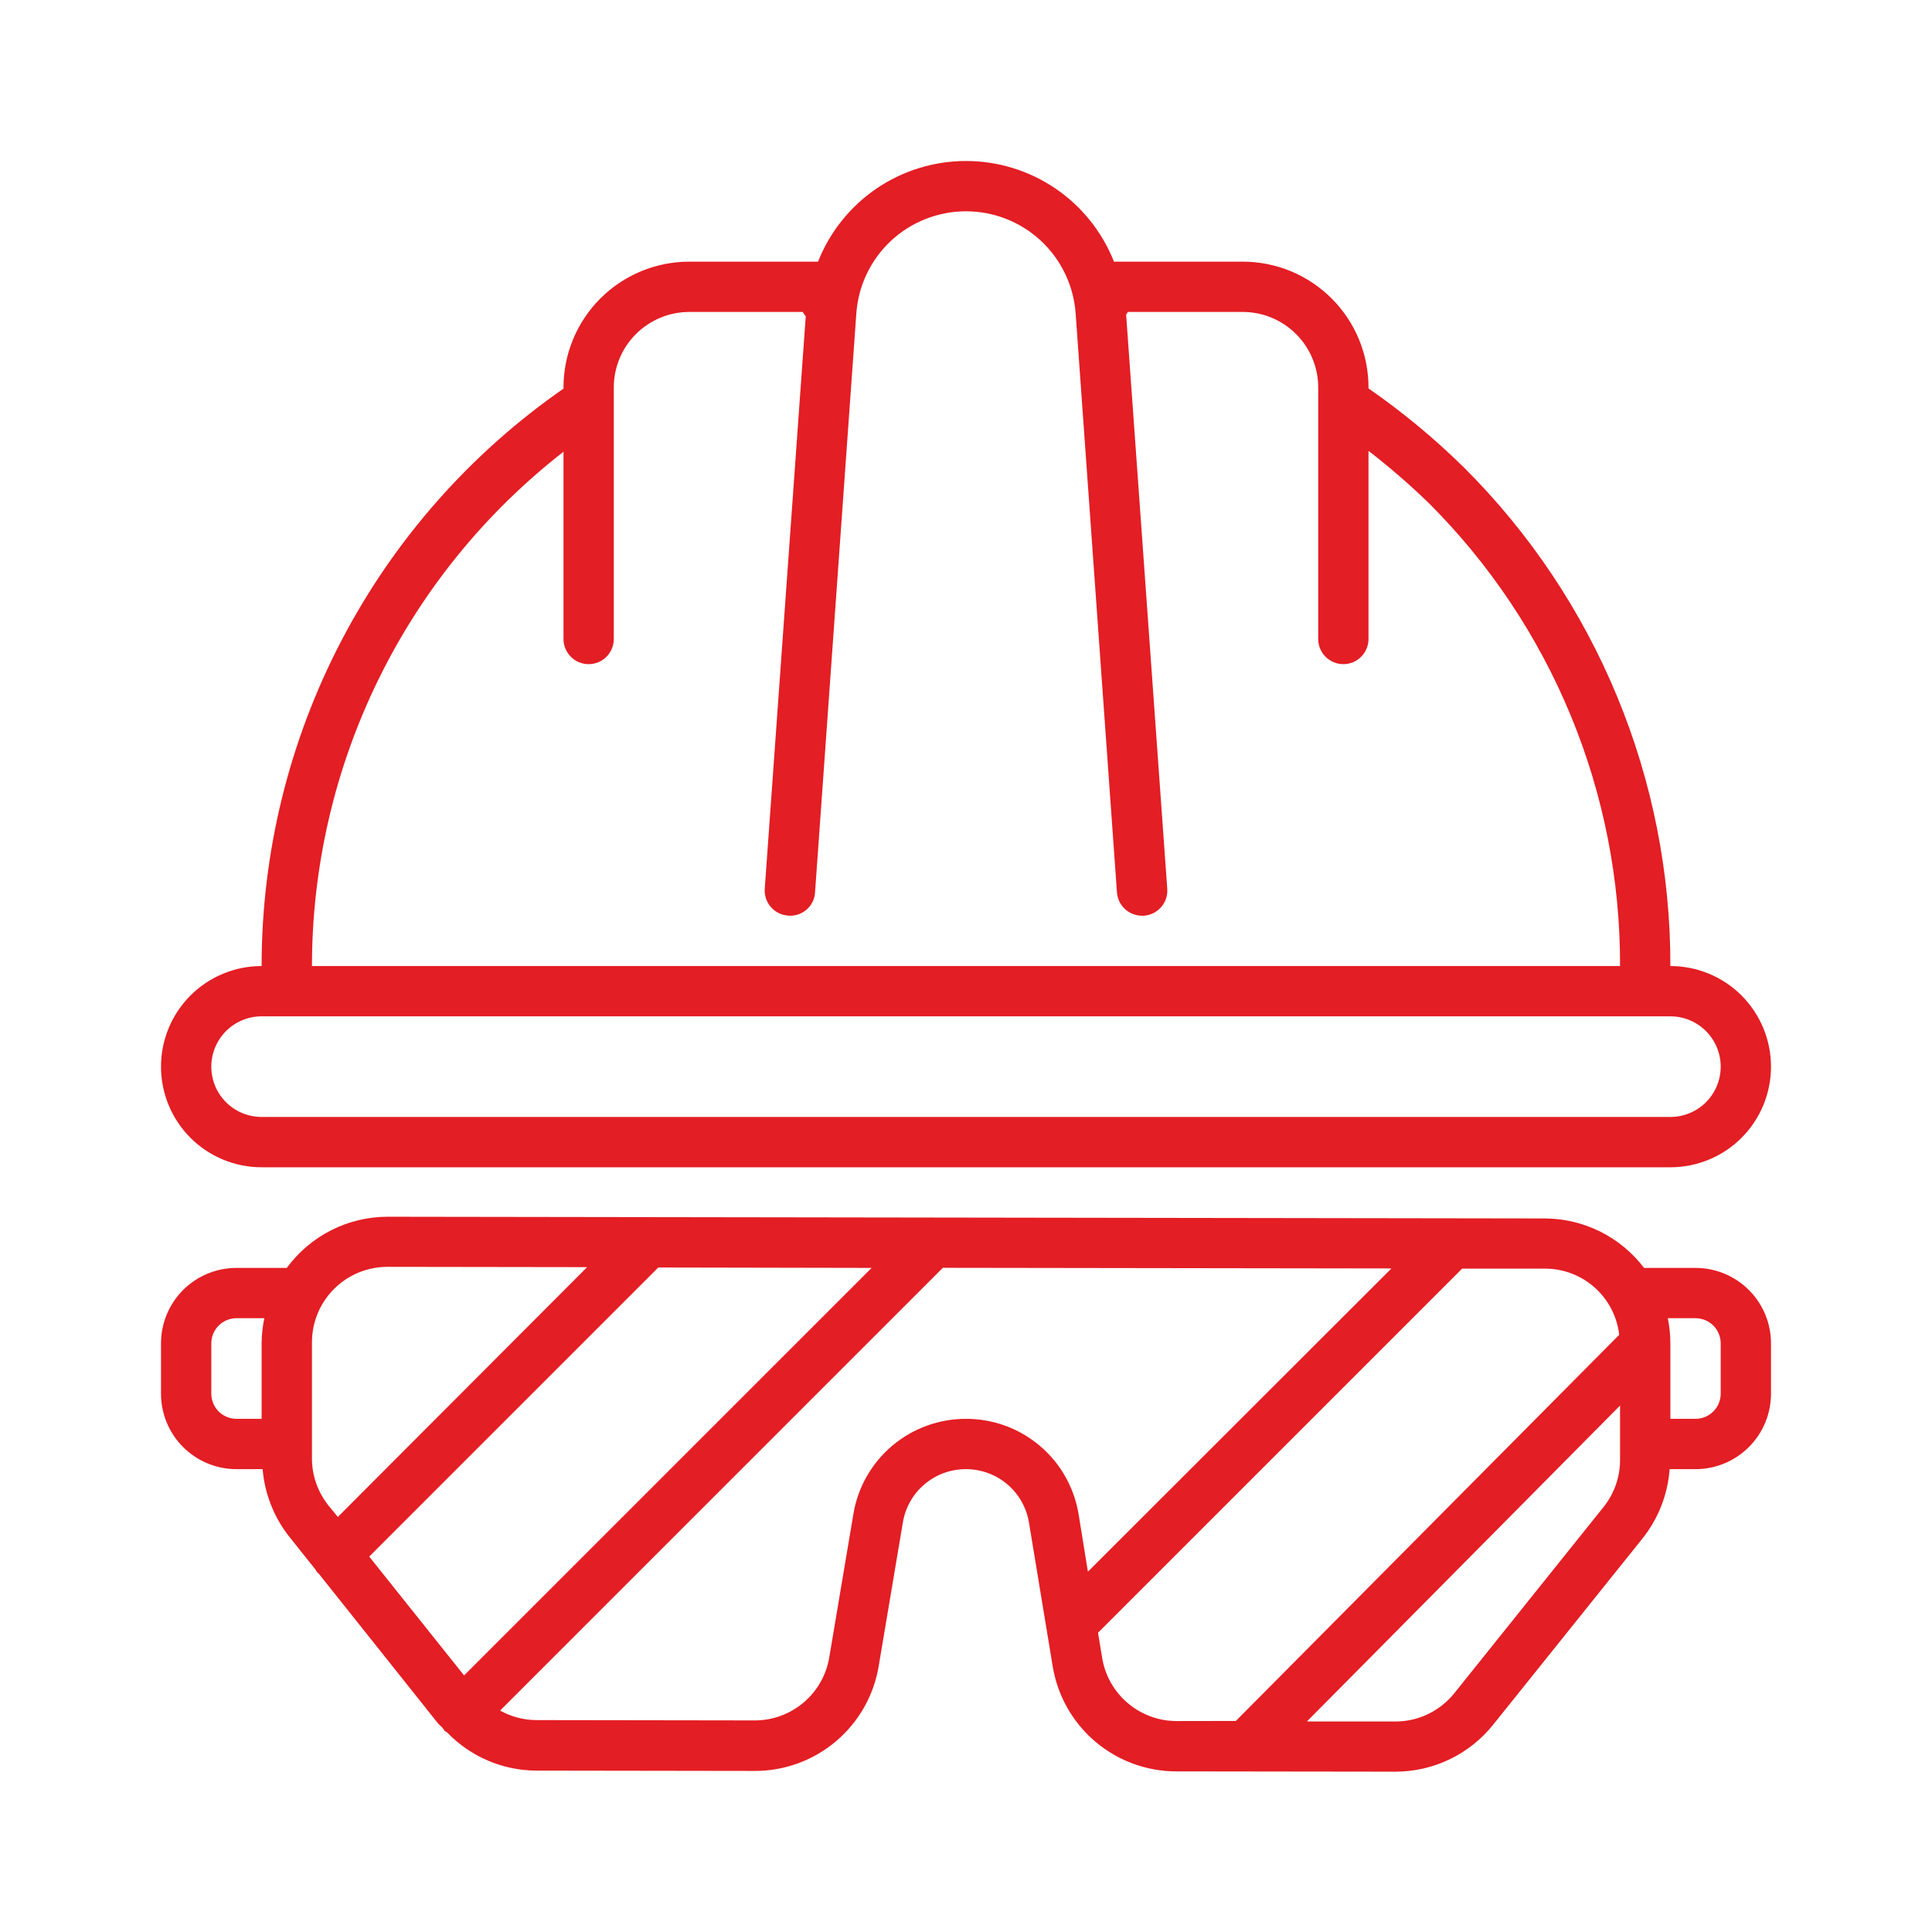 <svg width="60" height="60" viewBox="0 0 60 60" fill="none" xmlns="http://www.w3.org/2000/svg">
<path d="M8.125 36.251H51.875C52.704 36.251 53.499 35.922 54.085 35.336C54.671 34.749 55 33.955 55 33.126C55 32.297 54.671 31.502 54.085 30.916C53.499 30.33 52.704 30.001 51.875 30.001C51.881 27.126 51.318 24.278 50.218 21.622C49.119 18.965 47.505 16.552 45.469 14.523C44.551 13.619 43.558 12.796 42.5 12.062V12.032C42.5 11.519 42.399 11.011 42.203 10.537C42.006 10.063 41.719 9.633 41.356 9.27C40.993 8.907 40.562 8.619 40.089 8.423C39.615 8.227 39.107 8.126 38.594 8.126H34.595C34.231 7.204 33.598 6.413 32.779 5.855C31.959 5.298 30.991 5 30 5C29.009 5 28.041 5.298 27.221 5.855C26.402 6.413 25.769 7.204 25.405 8.126H21.406C20.37 8.126 19.377 8.537 18.644 9.27C17.912 10.002 17.5 10.996 17.5 12.032V12.069C14.606 14.08 12.242 16.761 10.61 19.883C8.977 23.006 8.124 26.477 8.125 30.001C7.296 30.001 6.501 30.33 5.915 30.916C5.329 31.502 5 32.297 5 33.126C5 33.955 5.329 34.749 5.915 35.336C6.501 35.922 7.296 36.251 8.125 36.251ZM17.5 14.029V19.845C17.5 20.052 17.582 20.25 17.729 20.397C17.875 20.543 18.074 20.626 18.281 20.626C18.488 20.626 18.687 20.543 18.834 20.397C18.98 20.25 19.062 20.052 19.062 19.845V12.032C19.062 11.41 19.309 10.814 19.749 10.375C20.189 9.935 20.785 9.688 21.406 9.688H24.931C24.957 9.736 24.988 9.781 25.023 9.823L23.75 27.601C23.735 27.807 23.803 28.011 23.939 28.168C24.075 28.324 24.267 28.42 24.473 28.435C24.576 28.445 24.68 28.433 24.778 28.402C24.877 28.37 24.968 28.319 25.046 28.252C25.124 28.185 25.188 28.102 25.234 28.01C25.28 27.917 25.306 27.816 25.312 27.713L26.594 9.734C26.655 8.872 27.04 8.066 27.672 7.477C28.304 6.889 29.136 6.562 29.999 6.562C30.863 6.562 31.694 6.889 32.326 7.477C32.958 8.066 33.343 8.872 33.405 9.734L34.688 27.713C34.702 27.911 34.79 28.095 34.935 28.23C35.08 28.364 35.271 28.439 35.469 28.438H35.525C35.628 28.431 35.728 28.404 35.82 28.358C35.912 28.312 35.994 28.248 36.062 28.17C36.129 28.092 36.18 28.002 36.213 27.904C36.245 27.807 36.258 27.703 36.25 27.601L34.973 9.77C34.993 9.744 35.012 9.716 35.028 9.688H38.594C39.215 9.688 39.812 9.935 40.251 10.375C40.691 10.814 40.938 11.41 40.938 12.032V19.845C40.938 20.052 41.02 20.25 41.166 20.397C41.313 20.543 41.512 20.626 41.719 20.626C41.926 20.626 42.125 20.543 42.271 20.397C42.418 20.25 42.5 20.052 42.5 19.845V14.002C43.155 14.508 43.781 15.05 44.375 15.626C46.264 17.512 47.761 19.753 48.78 22.22C49.799 24.687 50.32 27.331 50.312 30.001H9.688C9.689 26.92 10.394 23.88 11.748 21.112C13.101 18.344 15.069 15.922 17.5 14.029ZM8.125 31.563H51.875C52.289 31.563 52.687 31.728 52.98 32.021C53.273 32.314 53.438 32.711 53.438 33.126C53.438 33.54 53.273 33.938 52.98 34.231C52.687 34.524 52.289 34.688 51.875 34.688H8.125C7.711 34.688 7.313 34.524 7.02 34.231C6.727 33.938 6.562 33.54 6.562 33.126C6.562 32.711 6.727 32.314 7.02 32.021C7.313 31.728 7.711 31.563 8.125 31.563ZM52.656 39.376H51.058C50.697 38.901 50.232 38.516 49.699 38.249C49.165 37.983 48.578 37.843 47.981 37.84L12.044 37.787C11.433 37.787 10.83 37.93 10.285 38.206C9.74 38.483 9.268 38.883 8.906 39.376H7.344C6.722 39.376 6.126 39.623 5.686 40.062C5.247 40.502 5 41.098 5 41.719L5 43.282C5 43.904 5.247 44.5 5.686 44.939C6.126 45.379 6.722 45.626 7.344 45.626H8.156C8.22 46.389 8.506 47.117 8.98 47.719L9.794 48.74C9.814 48.777 9.838 48.812 9.864 48.844C9.873 48.854 9.884 48.855 9.894 48.865L13.594 53.51C13.637 53.566 13.695 53.605 13.75 53.666C13.767 53.696 13.786 53.724 13.806 53.751C13.833 53.771 13.86 53.789 13.889 53.805C14.247 54.176 14.675 54.472 15.149 54.675C15.623 54.879 16.133 54.985 16.648 54.988L23.438 54.998C24.362 55 25.257 54.674 25.962 54.077C26.668 53.48 27.138 52.652 27.289 51.74L28.038 47.288C28.113 46.823 28.352 46.4 28.712 46.095C29.072 45.79 29.529 45.624 30 45.626C30.47 45.626 30.925 45.793 31.284 46.097C31.642 46.402 31.881 46.824 31.956 47.288L32.691 51.741C32.839 52.655 33.307 53.485 34.012 54.085C34.717 54.684 35.612 55.013 36.538 55.012L43.327 55.021C43.912 55.022 44.489 54.892 45.017 54.639C45.544 54.386 46.008 54.017 46.373 53.56L51.009 47.779C51.501 47.163 51.794 46.412 51.852 45.626H52.656C53.278 45.626 53.874 45.379 54.313 44.939C54.753 44.5 55 43.904 55 43.282V41.719C55 41.098 54.753 40.502 54.313 40.062C53.874 39.623 53.278 39.376 52.656 39.376ZM8.125 41.687V44.063H7.344C7.137 44.063 6.938 43.981 6.791 43.834C6.645 43.688 6.562 43.489 6.562 43.282V41.719C6.562 41.512 6.645 41.314 6.791 41.167C6.938 41.021 7.137 40.938 7.344 40.938H8.209C8.157 41.184 8.129 41.435 8.125 41.687ZM10.194 46.746C9.864 46.329 9.685 45.812 9.688 45.28V41.687C9.688 41.065 9.934 40.469 10.374 40.029C10.813 39.59 11.41 39.343 12.031 39.343L18.234 39.352L10.492 47.11L10.194 46.746ZM11.466 48.341L20.444 39.363L27.069 39.376L14.412 52.032L11.466 48.341ZM33.786 48.81L33.498 47.032C33.363 46.202 32.937 45.447 32.296 44.904C31.655 44.359 30.841 44.062 30 44.063C29.161 44.062 28.348 44.358 27.707 44.9C27.066 45.442 26.639 46.195 26.502 47.023L25.753 51.474C25.661 52.021 25.378 52.518 24.954 52.876C24.53 53.234 23.992 53.43 23.438 53.429L16.65 53.419C16.258 53.416 15.873 53.314 15.531 53.123L29.281 39.373L43.212 39.393L33.786 48.81ZM36.538 53.449C35.983 53.448 35.446 53.251 35.023 52.891C34.6 52.532 34.318 52.034 34.228 51.487L34.1 50.705L45.408 39.398H47.973C48.544 39.396 49.096 39.605 49.523 39.984C49.949 40.363 50.221 40.887 50.286 41.454L38.38 53.446L36.538 53.449ZM50.312 44.834V45.343C50.312 45.875 50.13 46.391 49.797 46.805L45.163 52.587C44.943 52.86 44.664 53.081 44.348 53.233C44.032 53.385 43.685 53.463 43.334 53.463H40.586L50.312 43.651V44.834ZM53.438 43.282C53.438 43.489 53.355 43.688 53.209 43.834C53.062 43.981 52.863 44.063 52.656 44.063H51.875V41.752V41.743C51.876 41.473 51.85 41.203 51.795 40.938H52.656C52.863 40.938 53.062 41.021 53.209 41.167C53.355 41.314 53.438 41.512 53.438 41.719V43.282Z" fill="#E31E24"/>
</svg>
